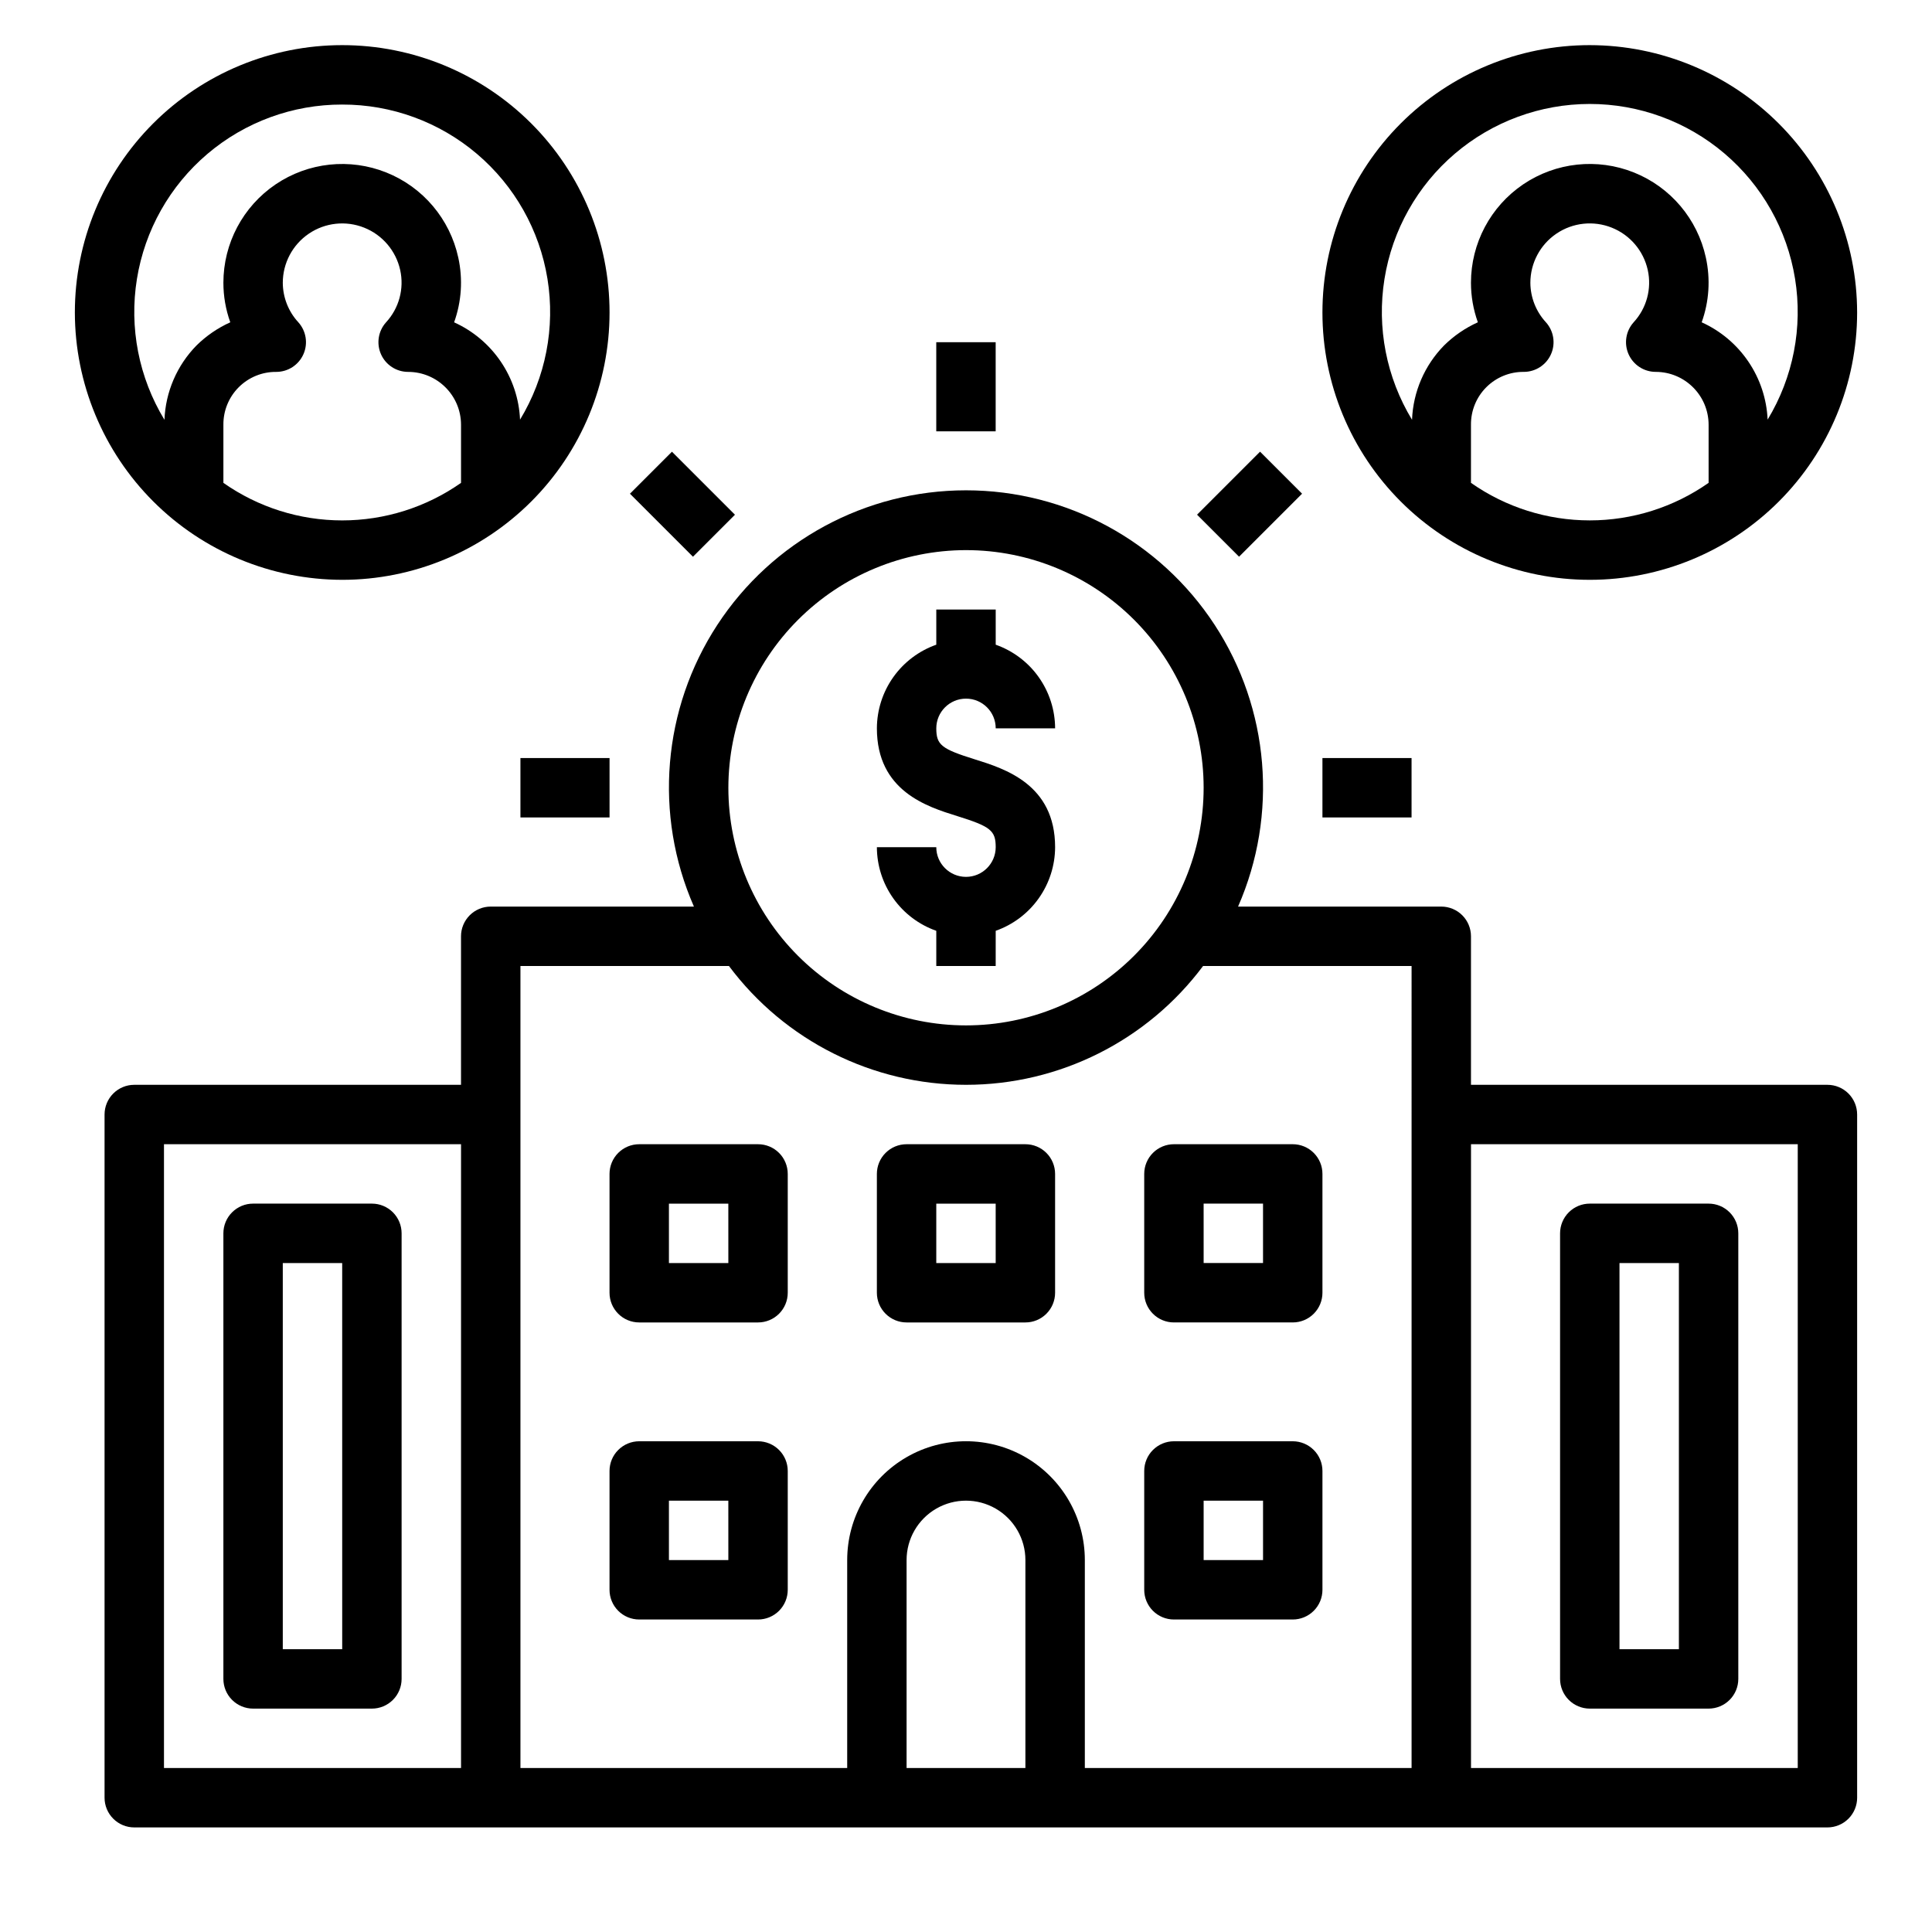 <?xml version="1.0" encoding="UTF-8"?>
<!-- Uploaded to: SVG Repo, www.svgrepo.com, Generator: SVG Repo Mixer Tools -->
<svg fill="#000000" width="800px" height="800px" version="1.1" viewBox="144 144 512 512" xmlns="http://www.w3.org/2000/svg">
 <g>
  <path d="m234.69 297.66c18.789 0 36.809-7.465 50.098-20.754 13.285-13.285 20.75-31.305 20.75-50.098 0-18.789-7.465-36.809-20.75-50.098-13.289-13.285-31.309-20.75-50.098-20.75-18.793 0-36.812 7.465-50.098 20.75-13.289 13.289-20.754 31.309-20.754 50.098 0.023 18.785 7.496 36.793 20.777 50.074s31.289 20.754 50.074 20.777zm31.488-25.691v-0.004c-9.227 6.477-20.219 9.949-31.488 9.949s-22.266-3.473-31.488-9.949v-15.398c-0.035-3.727 1.43-7.312 4.066-9.945 2.637-2.637 6.219-4.102 9.945-4.066 3.113 0 5.938-1.836 7.199-4.684 1.262-2.848 0.727-6.168-1.363-8.477-2.625-2.852-4.086-6.582-4.106-10.457 0.004-5.215 2.594-10.094 6.914-13.02 4.32-2.926 9.809-3.519 14.652-1.586 4.848 1.93 8.422 6.137 9.547 11.23 1.094 4.957-0.309 10.133-3.754 13.863-2.074 2.309-2.594 5.625-1.328 8.465 1.266 2.836 4.082 4.664 7.188 4.664 7.734 0.008 14.004 6.273 14.016 14.012zm-31.488-100.26c13.074-0.027 25.734 4.606 35.703 13.07 9.969 8.461 16.598 20.203 18.691 33.113 2.094 12.906-0.484 26.141-7.266 37.32-0.246-5.492-2.008-10.812-5.094-15.363-3.082-4.555-7.367-8.164-12.379-10.43 1.977-5.504 2.359-11.453 1.102-17.164-2.219-10.211-9.359-18.656-19.059-22.539-9.703-3.887-20.695-2.707-29.352 3.148-8.652 5.859-13.836 15.625-13.836 26.074 0 3.57 0.621 7.113 1.828 10.477-3.324 1.496-6.352 3.574-8.949 6.133-5.184 5.285-8.211 12.312-8.496 19.707-6.797-11.18-9.383-24.418-7.297-37.332 2.086-12.914 8.711-24.664 18.684-33.137 9.969-8.469 22.633-13.105 35.719-13.078z"/>
  <path d="m565.31 155.96c-18.793 0-36.812 7.465-50.098 20.75-13.289 13.289-20.754 31.309-20.754 50.098 0 18.793 7.465 36.812 20.754 50.098 13.285 13.289 31.305 20.754 50.098 20.754 18.789 0 36.809-7.465 50.098-20.754 13.285-13.285 20.75-31.305 20.75-50.098-0.023-18.781-7.492-36.789-20.773-50.074-13.285-13.281-31.293-20.75-50.074-20.773zm31.488 116c-9.227 6.477-20.219 9.949-31.488 9.949s-22.266-3.473-31.488-9.949v-15.398c-0.035-3.727 1.43-7.312 4.066-9.945 2.637-2.637 6.219-4.102 9.945-4.066 3.113 0 5.938-1.836 7.199-4.684 1.262-2.848 0.727-6.168-1.363-8.477-2.625-2.852-4.086-6.582-4.106-10.457 0.004-5.215 2.594-10.094 6.914-13.02 4.32-2.926 9.809-3.519 14.652-1.586 4.848 1.93 8.422 6.137 9.547 11.23 1.094 4.957-0.309 10.133-3.754 13.863-2.074 2.309-2.594 5.625-1.328 8.465 1.266 2.836 4.082 4.664 7.188 4.664 7.734 0.008 14.004 6.273 14.016 14.012zm15.645-16.754h-0.004c-0.246-5.492-2.008-10.812-5.094-15.363-3.082-4.555-7.367-8.164-12.379-10.43 1.977-5.504 2.359-11.453 1.102-17.164-2.219-10.211-9.359-18.656-19.059-22.539-9.703-3.887-20.695-2.707-29.352 3.148-8.652 5.859-13.836 15.625-13.836 26.074 0 3.57 0.621 7.113 1.828 10.477-3.324 1.496-6.352 3.574-8.949 6.133-5.184 5.285-8.211 12.312-8.496 19.707-6.793-11.191-9.379-24.434-7.297-37.359 2.082-12.922 8.695-24.684 18.66-33.176 9.965-8.488 22.625-13.156 35.715-13.164 13.09-0.004 25.758 4.652 35.73 13.133 9.969 8.48 16.598 20.234 18.691 33.16 2.094 12.922-0.48 26.168-7.266 37.363z"/>
  <path d="m400 376.38c-4.348-0.004-7.871-3.527-7.875-7.871h-15.742c0.016 4.867 1.535 9.609 4.356 13.578 2.82 3.969 6.797 6.969 11.387 8.586v9.324h15.742l0.004-9.324c4.59-1.617 8.57-4.617 11.387-8.586 2.82-3.969 4.34-8.711 4.356-13.578 0-16.641-13.324-20.789-21.277-23.273-8.871-2.766-10.211-3.84-10.211-8.215 0-4.348 3.527-7.875 7.875-7.875s7.871 3.527 7.871 7.875h15.742c-0.016-4.867-1.535-9.613-4.356-13.582-2.816-3.969-6.797-6.969-11.387-8.586v-9.32h-15.746v9.324-0.004c-4.59 1.617-8.566 4.617-11.387 8.586-2.82 3.969-4.34 8.715-4.356 13.582 0 16.617 13.316 20.766 21.266 23.242 8.883 2.769 10.223 3.852 10.223 8.246-0.004 4.344-3.527 7.867-7.871 7.871z"/>
  <path d="m392.12 234.69h15.742v23.617h-15.742z"/>
  <path d="m494.46 344.89h23.617v15.742h-23.617z"/>
  <path d="m281.92 344.89h23.617v15.742h-23.617z"/>
  <path d="m310.94 274.84 11.133-11.133 16.699 16.699-11.133 11.133z"/>
  <path d="m461.23 280.4 16.699-16.699 11.133 11.133-16.699 16.699z"/>
  <path d="m636.16 620.41v-181.05c0-2.09-0.828-4.09-2.305-5.566-1.477-1.477-3.481-2.309-5.566-2.305h-94.465v-39.363c0-2.086-0.828-4.09-2.305-5.566-1.477-1.477-3.481-2.305-5.57-2.305h-53.848c10.664-24.34 8.332-52.418-6.207-74.664-14.539-22.242-39.32-35.652-65.895-35.652s-51.355 13.41-65.895 35.652c-14.539 22.246-16.875 50.324-6.207 74.664h-53.852c-2.09 0-4.09 0.828-5.566 2.305-1.477 1.477-2.309 3.481-2.305 5.566v39.359l-86.594 0.004c-2.09-0.004-4.09 0.828-5.566 2.305-1.477 1.477-2.305 3.477-2.305 5.566v181.05c0 2.09 0.828 4.09 2.305 5.566 1.477 1.477 3.477 2.309 5.566 2.309h448.71c2.086 0 4.09-0.832 5.566-2.309 1.477-1.477 2.305-3.477 2.305-5.566zm-369.98-7.871h-78.723v-165.31h78.723zm133.82-322.75c16.699 0 32.719 6.637 44.531 18.445 11.809 11.812 18.445 27.828 18.445 44.531s-6.637 32.723-18.445 44.531c-11.812 11.812-27.832 18.445-44.531 18.445-16.703 0-32.723-6.633-44.531-18.445-11.812-11.809-18.445-27.828-18.445-44.531 0.02-16.695 6.66-32.703 18.465-44.508 11.805-11.809 27.812-18.449 44.512-18.469zm15.742 322.75h-31.488v-55.105c0-5.625 3-10.82 7.871-13.633s10.875-2.812 15.746 0 7.871 8.008 7.871 13.633zm102.34 0h-86.59v-55.105c0-11.25-6.004-21.645-15.746-27.27-9.742-5.625-21.746-5.625-31.488 0-9.742 5.625-15.742 16.02-15.742 27.27v55.105h-86.594v-212.54h55.254c14.805 19.816 38.09 31.488 62.828 31.488 24.734 0 48.02-11.672 62.824-31.488h55.254zm102.34 0h-86.59v-165.31h86.59z"/>
  <path d="m344.89 447.23h-31.488c-2.09 0-4.09 0.828-5.566 2.305-1.477 1.477-2.305 3.481-2.305 5.566v31.488c0 2.09 0.828 4.09 2.305 5.566 1.477 1.477 3.477 2.309 5.566 2.305h31.488c2.086 0.004 4.09-0.828 5.566-2.305 1.477-1.477 2.305-3.477 2.305-5.566v-31.488c0-2.086-0.828-4.09-2.305-5.566-1.477-1.477-3.481-2.305-5.566-2.305zm-7.871 31.488h-15.746v-15.742h15.742z"/>
  <path d="m211.07 596.8h31.488c2.086 0 4.09-0.832 5.566-2.309 1.477-1.473 2.305-3.477 2.305-5.566v-118.08c0-2.09-0.828-4.09-2.305-5.566s-3.481-2.309-5.566-2.305h-31.488c-2.09-0.004-4.09 0.828-5.566 2.305-1.477 1.477-2.305 3.477-2.305 5.566v118.08c0 2.09 0.828 4.094 2.305 5.566 1.477 1.477 3.477 2.309 5.566 2.309zm7.871-118.08h15.742l0.004 102.34h-15.746z"/>
  <path d="m565.31 596.8h31.488c2.086 0 4.09-0.832 5.566-2.309 1.477-1.473 2.305-3.477 2.305-5.566v-118.08c0-2.09-0.828-4.09-2.305-5.566-1.477-1.477-3.481-2.309-5.566-2.305h-31.488c-2.09-0.004-4.094 0.828-5.57 2.305-1.473 1.477-2.305 3.477-2.305 5.566v118.08c0 2.09 0.832 4.094 2.305 5.566 1.477 1.477 3.481 2.309 5.57 2.309zm7.871-118.08h15.742v102.34h-15.742z"/>
  <path d="m415.74 447.23h-31.488c-2.086 0-4.09 0.828-5.566 2.305-1.477 1.477-2.305 3.481-2.305 5.566v31.488c0 2.09 0.828 4.09 2.305 5.566s3.481 2.309 5.566 2.305h31.488c2.09 0.004 4.09-0.828 5.566-2.305 1.477-1.477 2.305-3.477 2.305-5.566v-31.488c0-2.086-0.828-4.09-2.305-5.566-1.477-1.477-3.477-2.305-5.566-2.305zm-7.871 31.488h-15.746v-15.742h15.742z"/>
  <path d="m486.59 525.95h-31.488c-2.086 0-4.09 0.832-5.566 2.309-1.477 1.473-2.305 3.477-2.305 5.566v31.488c0 2.086 0.828 4.09 2.305 5.566 1.477 1.477 3.481 2.305 5.566 2.305h31.488c2.09 0 4.09-0.828 5.566-2.305 1.477-1.477 2.309-3.481 2.305-5.566v-31.488c0.004-2.09-0.828-4.094-2.305-5.566-1.477-1.477-3.477-2.309-5.566-2.309zm-7.871 31.488h-15.742v-15.742h15.742z"/>
  <path d="m344.89 525.95h-31.488c-2.09 0-4.09 0.832-5.566 2.309-1.477 1.473-2.305 3.477-2.305 5.566v31.488c0 2.086 0.828 4.09 2.305 5.566 1.477 1.477 3.477 2.305 5.566 2.305h31.488c2.086 0 4.09-0.828 5.566-2.305 1.477-1.477 2.305-3.481 2.305-5.566v-31.488c0-2.09-0.828-4.094-2.305-5.566-1.477-1.477-3.481-2.309-5.566-2.309zm-7.871 31.488h-15.746v-15.742h15.742z"/>
  <path d="m447.23 455.1v31.488c0 2.09 0.828 4.09 2.305 5.566 1.477 1.477 3.481 2.309 5.566 2.305h31.488c2.09 0.004 4.09-0.828 5.566-2.305s2.309-3.477 2.305-5.566v-31.488c0.004-2.086-0.828-4.09-2.305-5.566-1.477-1.477-3.477-2.305-5.566-2.305h-31.488c-2.086 0-4.09 0.828-5.566 2.305-1.477 1.477-2.305 3.481-2.305 5.566zm15.742 7.871h15.742v15.742l-15.738 0.004z"/>
 </g>
</svg>